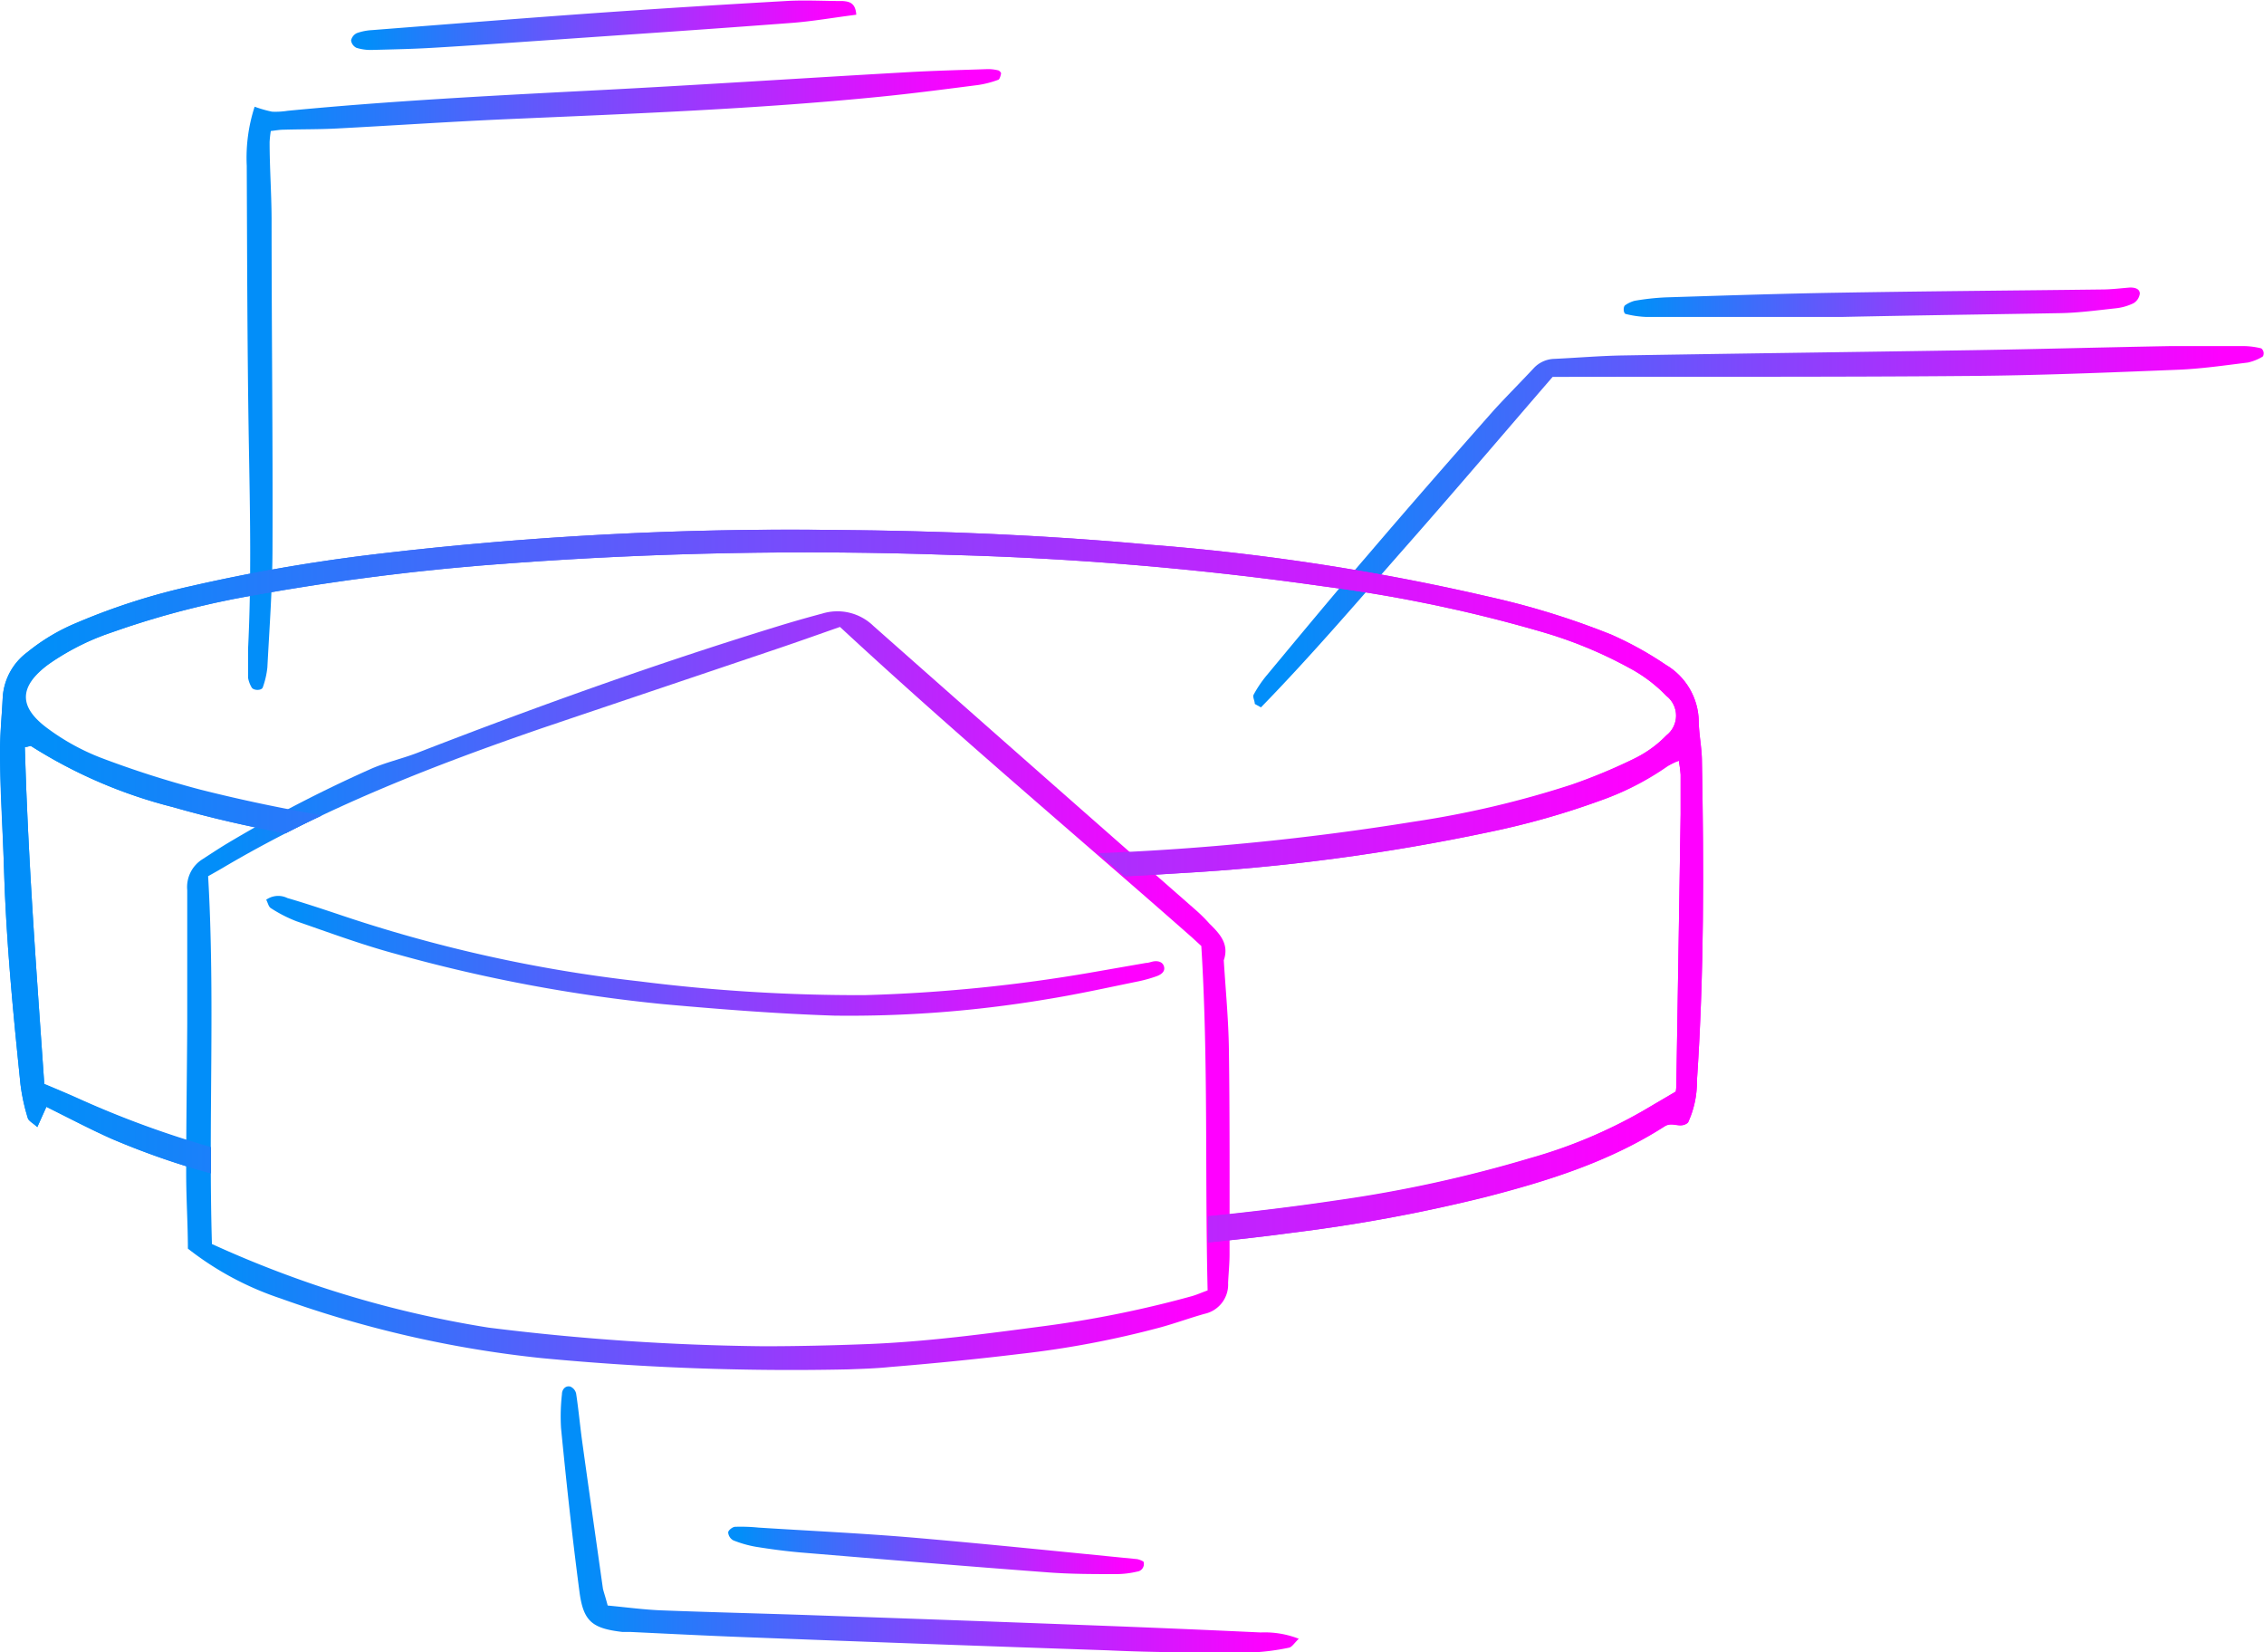 <?xml version="1.0" encoding="UTF-8"?> <svg xmlns="http://www.w3.org/2000/svg" xmlns:xlink="http://www.w3.org/1999/xlink" viewBox="0 0 172.31 125.75"><defs><style>.a{fill:url(#a);}.b{fill:url(#b);}.c{fill:url(#c);}.d{fill:url(#d);}.e{fill:url(#e);}.f{fill:url(#f);}.g{fill:url(#g);}.h{fill:url(#h);}.i{fill:url(#i);}.j{clip-path:url(#k);}.k{fill:url(#l);}</style><linearGradient id="a" x1="513.62" y1="454.35" x2="643.24" y2="454.35" gradientUnits="userSpaceOnUse"><stop offset="0.03" stop-color="#028ef9"></stop><stop offset="0.96" stop-color="#f0f"></stop></linearGradient><linearGradient id="b" x1="609" y1="426.91" x2="685.93" y2="426.91" xlink:href="#a"></linearGradient><linearGradient id="c" x1="637.2" y1="409.84" x2="676.48" y2="409.84" xlink:href="#a"></linearGradient><linearGradient id="d" x1="532.37" y1="415.79" x2="589.8" y2="415.79" xlink:href="#a"></linearGradient><linearGradient id="e" x1="540.34" y1="388.77" x2="578.79" y2="388.77" xlink:href="#a"></linearGradient><linearGradient id="f" x1="556.29" y1="502.46" x2="612.44" y2="502.46" xlink:href="#a"></linearGradient><linearGradient id="g" x1="569.04" y1="504.86" x2="600.68" y2="504.86" xlink:href="#a"></linearGradient><linearGradient id="h" x1="527.79" y1="462.27" x2="607.21" y2="462.27" xlink:href="#a"></linearGradient><linearGradient id="i" x1="533.88" y1="459.63" x2="602.19" y2="459.63" xlink:href="#a"></linearGradient><clipPath id="k" transform="translate(-513.62 -386.88)"><path class="a" d="M643.15,444.77c0-1-.22-2-.24-3a5.09,5.09,0,0,0-2.51-4.3,26.23,26.23,0,0,0-4.18-2.31,60,60,0,0,0-9.34-2.88,173.72,173.72,0,0,0-25.65-3.94c-8-.74-16.09-1.07-24.15-1.13a267.05,267.05,0,0,0-34.51,1.8,134.35,134.35,0,0,0-14.37,2.46,49.7,49.7,0,0,0-8.74,2.8,15.09,15.09,0,0,0-3.76,2.24,4.64,4.64,0,0,0-1.87,3.39c-.07,1.47-.23,2.93-.21,4.39,0,2.86.21,5.72.3,8.59.16,5.53.69,11,1.26,16.53a14.75,14.75,0,0,0,.55,2.54c.06.24.41.4.73.7.28-.63.49-1.08.69-1.54,1.68.83,3.26,1.67,4.89,2.4a56,56,0,0,0,7.63,2.66c0-.65,0-1.31,0-2a73.83,73.83,0,0,1-10-3.66c-.84-.38-1.7-.74-2.68-1.15-.6-8.63-1.24-17.13-1.48-25.63.24,0,.41-.12.48-.07a37,37,0,0,0,10.79,4.64c2.82.81,5.68,1.46,8.56,2,.92-.48,1.84-.93,2.78-1.37-3.09-.54-6.16-1.18-9.21-1.95a75.43,75.43,0,0,1-7.6-2.43,17.24,17.24,0,0,1-4-2.19c-2.31-1.67-2.27-3.22,0-4.92a18.38,18.38,0,0,1,4.8-2.43,65.74,65.74,0,0,1,10.61-2.79,182.93,182.93,0,0,1,19.81-2.48,308.3,308.3,0,0,1,33.16-.64,248,248,0,0,1,28.66,2.4,109.25,109.25,0,0,1,16.6,3.46,32.87,32.87,0,0,1,7,2.93,11.29,11.29,0,0,1,2.5,1.95,1.9,1.9,0,0,1,0,3,8.59,8.59,0,0,1-2.23,1.66,42.31,42.31,0,0,1-5,2.09,74.13,74.13,0,0,1-12,2.82,199.58,199.58,0,0,1-24,2.4l2,1.76c1.39-.07,2.79-.15,4.18-.24a155.93,155.93,0,0,0,23.56-3.13,60.64,60.64,0,0,0,8.45-2.39,21,21,0,0,0,5.15-2.63,7.1,7.1,0,0,1,.83-.41,9.46,9.46,0,0,1,.14,1.06q0,1.5,0,3-.15,10.1-.32,20.2c0,.33,0,.66-.05.92l-2.45,1.44a37.91,37.91,0,0,1-8.64,3.62,100.18,100.18,0,0,1-14.63,3.2c-3.28.49-6.57.89-9.86,1.22,0,.66,0,1.33,0,2,2.14-.21,4.27-.45,6.41-.74A125,125,0,0,0,626.61,478c4.79-1.23,9.49-2.7,13.69-5.39.63-.41,1.18.21,1.79-.29a7.32,7.32,0,0,0,.68-3.17C643.32,461,643.3,452.9,643.15,444.77Z"></path></clipPath><linearGradient id="l" x1="513.62" y1="454.87" x2="643.24" y2="454.87" xlink:href="#a"></linearGradient></defs><path class="b" d="M609.12,440.45c0-.24-.18-.54-.09-.7a8.93,8.93,0,0,1,1-1.48c2.56-3.08,5.11-6.16,7.72-9.19,3.16-3.7,6.36-7.36,9.58-11,1-1.09,2-2.09,3-3.16a2.22,2.22,0,0,1,1.58-.73c1.73-.08,3.46-.23,5.19-.26,8.87-.15,17.73-.26,26.6-.4,5-.08,10-.22,15-.31,1.93,0,3.86,0,5.8,0a5.78,5.78,0,0,1,1.17.16c.1,0,.21.19.23.3s0,.32-.11.36a3.75,3.75,0,0,1-1.09.43c-1.79.22-3.57.48-5.36.55-5.27.21-10.53.43-15.79.47-10.33.09-20.66.05-31,.07h-.76c-3.69,4.27-7.31,8.53-11,12.72s-7.31,8.44-11.2,12.43Z" transform="translate(-513.62 -386.88)"></path><path class="c" d="M653.77,411c-3.92,0-9.38,0-14.84,0a7.43,7.43,0,0,1-1.55-.22c-.21,0-.25-.57-.06-.68a2.29,2.29,0,0,1,.71-.33,18.87,18.87,0,0,1,2.37-.26c4.46-.14,8.92-.29,13.38-.36,6.59-.11,13.18-.16,19.77-.24.73,0,1.46-.09,2.19-.15.38,0,.73.1.74.46a1,1,0,0,1-.49.74,4.07,4.07,0,0,1-1.33.38c-1.39.15-2.78.34-4.17.37C665.43,410.8,660.37,410.86,653.77,411Z" transform="translate(-513.62 -386.88)"></path><path class="d" d="M533,395a9.33,9.33,0,0,0,1.33.38,6,6,0,0,0,1.19-.07c7.56-.73,15.15-1.13,22.73-1.52,8.12-.41,16.23-.95,24.34-1.41,2.06-.12,4.13-.17,6.19-.24a3,3,0,0,1,.79.09c.09,0,.25.17.24.24s-.09.44-.21.48a7.59,7.59,0,0,1-1.54.4c-2.51.32-5,.65-7.54.9-9.35.93-18.74,1.28-28.12,1.69-4.39.19-8.78.49-13.17.72-1.33.07-2.66.05-4,.09-.33,0-.64.06-1,.1a7.83,7.83,0,0,0-.09.84c0,1.93.14,3.86.15,5.79,0,8.33.1,16.66.07,25,0,3.06-.23,6.12-.39,9.18a6.39,6.39,0,0,1-.35,1.53c-.09.26-.72.25-.85,0a2.23,2.23,0,0,1-.27-.73c0-.73,0-1.47,0-2.2.26-5.19.15-10.39.06-15.58-.12-7.06-.13-14.13-.16-21.19A12.56,12.56,0,0,1,533,395Z" transform="translate(-513.62 -386.88)"></path><path class="e" d="M578.79,388c-1.73.22-3.36.51-5,.63-6.17.47-12.34.88-18.51,1.31-2.92.2-5.84.41-8.76.58-1.53.09-3.06.12-4.59.16a3.62,3.62,0,0,1-1.18-.16.74.74,0,0,1-.41-.56.8.8,0,0,1,.44-.56,4.12,4.12,0,0,1,1.17-.23c5.77-.45,11.54-.91,17.31-1.32q7.07-.49,14.14-.89c1.46-.09,2.92,0,4.38,0C578.24,387,578.73,387.08,578.79,388Z" transform="translate(-513.62 -386.88)"></path><path class="f" d="M559.87,509.06c1.47.14,2.79.32,4.12.37,3.92.15,7.86.24,11.79.38q10.49.36,21,.76,6.39.24,12.79.54a7.11,7.11,0,0,1,2.9.48c-.33.31-.51.63-.75.68a17.49,17.49,0,0,1-3,.37c-3.6,0-7.2,0-10.79-.17q-13.79-.47-27.57-1c-2.93-.11-5.86-.26-8.79-.4-.2,0-.4,0-.6,0-2.26-.27-2.94-.79-3.24-3-.55-4.16-1-8.33-1.41-12.51a15,15,0,0,1,.07-2.59c0-.33.25-.67.64-.57a.76.76,0,0,1,.44.54c.18,1.19.29,2.38.45,3.57.52,3.76,1.06,7.52,1.59,11.28C559.58,508.07,559.71,508.45,559.87,509.06Z" transform="translate(-513.62 -386.88)"></path><path class="g" d="M600.65,505.72a.58.58,0,0,1-.49.76,7,7,0,0,1-1.58.19c-1.73,0-3.46,0-5.18-.13-6.3-.47-12.6-1-18.89-1.52-1.13-.1-2.25-.25-3.36-.43a8.46,8.46,0,0,1-1.72-.49.75.75,0,0,1-.39-.6c0-.16.33-.42.52-.43a13.44,13.44,0,0,1,1.79.06c3.91.25,7.83.43,11.74.76,5.7.49,11.39,1.08,17.08,1.64A1.55,1.55,0,0,1,600.65,505.72Z" transform="translate(-513.62 -386.88)"></path><path class="h" d="M527.92,481.9c0-1.85-.13-3.78-.13-5.7,0-3.8.06-7.6.08-11.39,0-3.4,0-6.8,0-10.19a2.5,2.5,0,0,1,1.17-2.36c.62-.4,1.22-.8,1.85-1.18a102.53,102.53,0,0,1,10.81-5.62c1.19-.55,2.51-.83,3.74-1.31,9.07-3.52,18.22-6.8,27.51-9.65,1.08-.33,2.17-.64,3.26-.93a3.93,3.93,0,0,1,3.88.94q12.27,10.86,24.59,21.67c.35.31.68.64,1,1,.78.76,1.51,1.55,1.08,2.78.14,2.26.36,4.52.39,6.78.07,5.2.05,10.39.05,15.59,0,.73-.08,1.46-.11,2.19a2.28,2.28,0,0,1-1.78,2.34c-1.15.32-2.28.74-3.43,1.05a72.21,72.21,0,0,1-10.6,2c-3.3.4-6.62.73-9.93,1-1.06.11-2.12.14-3.19.18a200,200,0,0,1-23.35-.86A84.61,84.61,0,0,1,535,485.7,23.39,23.39,0,0,1,527.92,481.9Zm1.83-.35A83.59,83.59,0,0,0,538,484.8a81.4,81.4,0,0,0,12.79,3.11,182.83,182.83,0,0,0,20.92,1.42c2.6,0,5.2-.06,7.79-.16,4.6-.17,9.16-.79,13.71-1.39a82.83,82.83,0,0,0,11.15-2.27c.37-.11.73-.27,1.17-.43-.21-8.77.06-17.49-.48-26.21l-.73-.67c-8.9-7.84-18-15.48-26.77-23.61-1.52.53-3.14,1.11-4.77,1.66-5.92,2-11.86,4-17.78,6-8.38,2.88-16.63,6.08-24.3,10.6-.4.24-.8.46-1.24.71C530,462.86,529.47,472.11,529.75,481.55Z" transform="translate(-513.62 -386.88)"></path><path class="i" d="M533.88,455.35a1.58,1.58,0,0,1,1.61-.13c1.27.37,2.54.79,3.8,1.21a109.42,109.42,0,0,0,23,5.13,132.78,132.78,0,0,0,17.14,1.05,120.72,120.72,0,0,0,17.28-1.73l4.13-.72c.2,0,.39-.09.59-.12.37-.05.71.06.79.43s-.26.59-.57.7a10.71,10.71,0,0,1-1.34.38c-2.35.48-4.69,1-7.06,1.38a90.7,90.7,0,0,1-16.12,1.24c-4.32-.14-8.64-.48-13-.87a119,119,0,0,1-20.39-3.83c-2.56-.69-5.07-1.62-7.58-2.49a10.57,10.57,0,0,1-1.94-1C534.05,455.86,534,455.56,533.88,455.35Z" transform="translate(-513.62 -386.88)"></path><path class="a" d="M643.15,444.77c0-1-.22-2-.24-3a5.09,5.09,0,0,0-2.51-4.3,26.23,26.23,0,0,0-4.18-2.31,60,60,0,0,0-9.34-2.88,173.72,173.72,0,0,0-25.65-3.94c-8-.74-16.09-1.07-24.15-1.13a267.05,267.05,0,0,0-34.51,1.8,134.35,134.35,0,0,0-14.37,2.46,49.7,49.7,0,0,0-8.74,2.8,15.09,15.09,0,0,0-3.76,2.24,4.64,4.64,0,0,0-1.87,3.39c-.07,1.47-.23,2.93-.21,4.39,0,2.86.21,5.72.3,8.59.16,5.53.69,11,1.26,16.53a14.75,14.75,0,0,0,.55,2.54c.06.24.41.4.73.7.28-.63.49-1.08.69-1.54,1.68.83,3.26,1.67,4.89,2.4a56,56,0,0,0,7.63,2.66c0-.65,0-1.31,0-2a73.83,73.83,0,0,1-10-3.66c-.84-.38-1.7-.74-2.68-1.15-.6-8.63-1.24-17.13-1.48-25.63.24,0,.41-.12.48-.07a37,37,0,0,0,10.79,4.64c2.82.81,5.68,1.46,8.56,2,.92-.48,1.84-.93,2.78-1.37-3.09-.54-6.16-1.18-9.21-1.95a75.43,75.43,0,0,1-7.6-2.43,17.24,17.24,0,0,1-4-2.19c-2.31-1.67-2.27-3.22,0-4.92a18.38,18.38,0,0,1,4.8-2.43,65.74,65.74,0,0,1,10.61-2.79,182.93,182.93,0,0,1,19.81-2.48,308.3,308.3,0,0,1,33.16-.64,248,248,0,0,1,28.66,2.4,109.25,109.25,0,0,1,16.6,3.46,32.87,32.87,0,0,1,7,2.93,11.29,11.29,0,0,1,2.5,1.95,1.9,1.9,0,0,1,0,3,8.59,8.59,0,0,1-2.23,1.66,42.31,42.31,0,0,1-5,2.09,74.13,74.13,0,0,1-12,2.82,199.58,199.58,0,0,1-24,2.4l2,1.76c1.39-.07,2.79-.15,4.18-.24a155.93,155.93,0,0,0,23.56-3.13,60.64,60.64,0,0,0,8.45-2.39,21,21,0,0,0,5.15-2.63,7.1,7.1,0,0,1,.83-.41,9.46,9.46,0,0,1,.14,1.06q0,1.5,0,3-.15,10.1-.32,20.2c0,.33,0,.66-.05.92l-2.45,1.44a37.91,37.91,0,0,1-8.64,3.62,100.18,100.18,0,0,1-14.63,3.2c-3.28.49-6.57.89-9.86,1.22,0,.66,0,1.33,0,2,2.14-.21,4.27-.45,6.41-.74A125,125,0,0,0,626.61,478c4.79-1.23,9.49-2.7,13.69-5.39.63-.41,1.18.21,1.79-.29a7.32,7.32,0,0,0,.68-3.17C643.32,461,643.3,452.9,643.15,444.77Z" transform="translate(-513.62 -386.88)"></path><g class="j"><path class="k" d="M517.15,471.12c-.2.46-.41.91-.69,1.54-.32-.3-.67-.46-.73-.7a14.75,14.75,0,0,1-.55-2.54c-.57-5.5-1.1-11-1.26-16.53-.09-2.87-.25-5.73-.3-8.59,0-1.46.14-2.92.21-4.39a4.64,4.64,0,0,1,1.87-3.39,15.09,15.09,0,0,1,3.76-2.24,49.7,49.7,0,0,1,8.74-2.8A134.35,134.35,0,0,1,542.57,429a267.05,267.05,0,0,1,34.51-1.8c8.06.06,16.12.39,24.15,1.13a173.72,173.72,0,0,1,25.65,3.94,60,60,0,0,1,9.34,2.88,26.23,26.23,0,0,1,4.18,2.31,5.09,5.09,0,0,1,2.51,4.3c0,1,.22,2,.24,3,.15,8.13.17,16.26-.38,24.37a7.32,7.32,0,0,1-.68,3.17c-.61.5-1.16-.12-1.79.29-4.2,2.69-8.9,4.16-13.69,5.39a125,125,0,0,1-14.72,2.75,220.51,220.51,0,0,1-29.5,1.79q-11.61,0-23.16-1.11a172.63,172.63,0,0,1-27.73-4.73,64.07,64.07,0,0,1-9.46-3.17C520.41,472.79,518.83,472,517.15,471.12ZM517,469.4c1,.41,1.84.77,2.68,1.15A74.33,74.33,0,0,0,530,474.31a153,153,0,0,0,25.72,4.74c6.76.74,13.54,1.16,20.35,1.35a222.31,222.31,0,0,0,39.27-2.13,100.18,100.18,0,0,0,14.63-3.2,37.91,37.91,0,0,0,8.64-3.62L641,470c0-.26,0-.59.05-.92q.17-10.09.32-20.2,0-1.5,0-3a9.46,9.46,0,0,0-.14-1.06,7.1,7.1,0,0,0-.83.41,21,21,0,0,1-5.15,2.63,60.64,60.64,0,0,1-8.45,2.39,155.93,155.93,0,0,1-23.56,3.13c-6.58.41-13.19.7-19.78.74a272.71,272.71,0,0,1-41.86-2.7,114.29,114.29,0,0,1-14.86-3.09A37,37,0,0,1,516,443.7c-.07-.05-.24,0-.48.07C515.75,452.27,516.39,460.77,517,469.4Zm62.3-17c5.26-.14,10.52-.25,15.78-.42a202.89,202.89,0,0,0,26-2.49,74.13,74.13,0,0,0,12-2.82,42.31,42.31,0,0,0,5-2.09,8.59,8.59,0,0,0,2.23-1.66,1.9,1.9,0,0,0,0-3,11.29,11.29,0,0,0-2.5-1.95,32.87,32.87,0,0,0-7-2.93,109.25,109.25,0,0,0-16.6-3.46,248,248,0,0,0-28.66-2.4,308.3,308.3,0,0,0-33.16.64,182.93,182.93,0,0,0-19.81,2.48,65.74,65.74,0,0,0-10.61,2.79,18.38,18.38,0,0,0-4.8,2.43c-2.25,1.7-2.29,3.25,0,4.92a17.24,17.24,0,0,0,4,2.19,75.43,75.43,0,0,0,7.6,2.43A162.89,162.89,0,0,0,553.74,451C562.24,451.79,570.75,452.2,579.29,452.38Z" transform="translate(-513.62 -386.88)"></path></g></svg> 